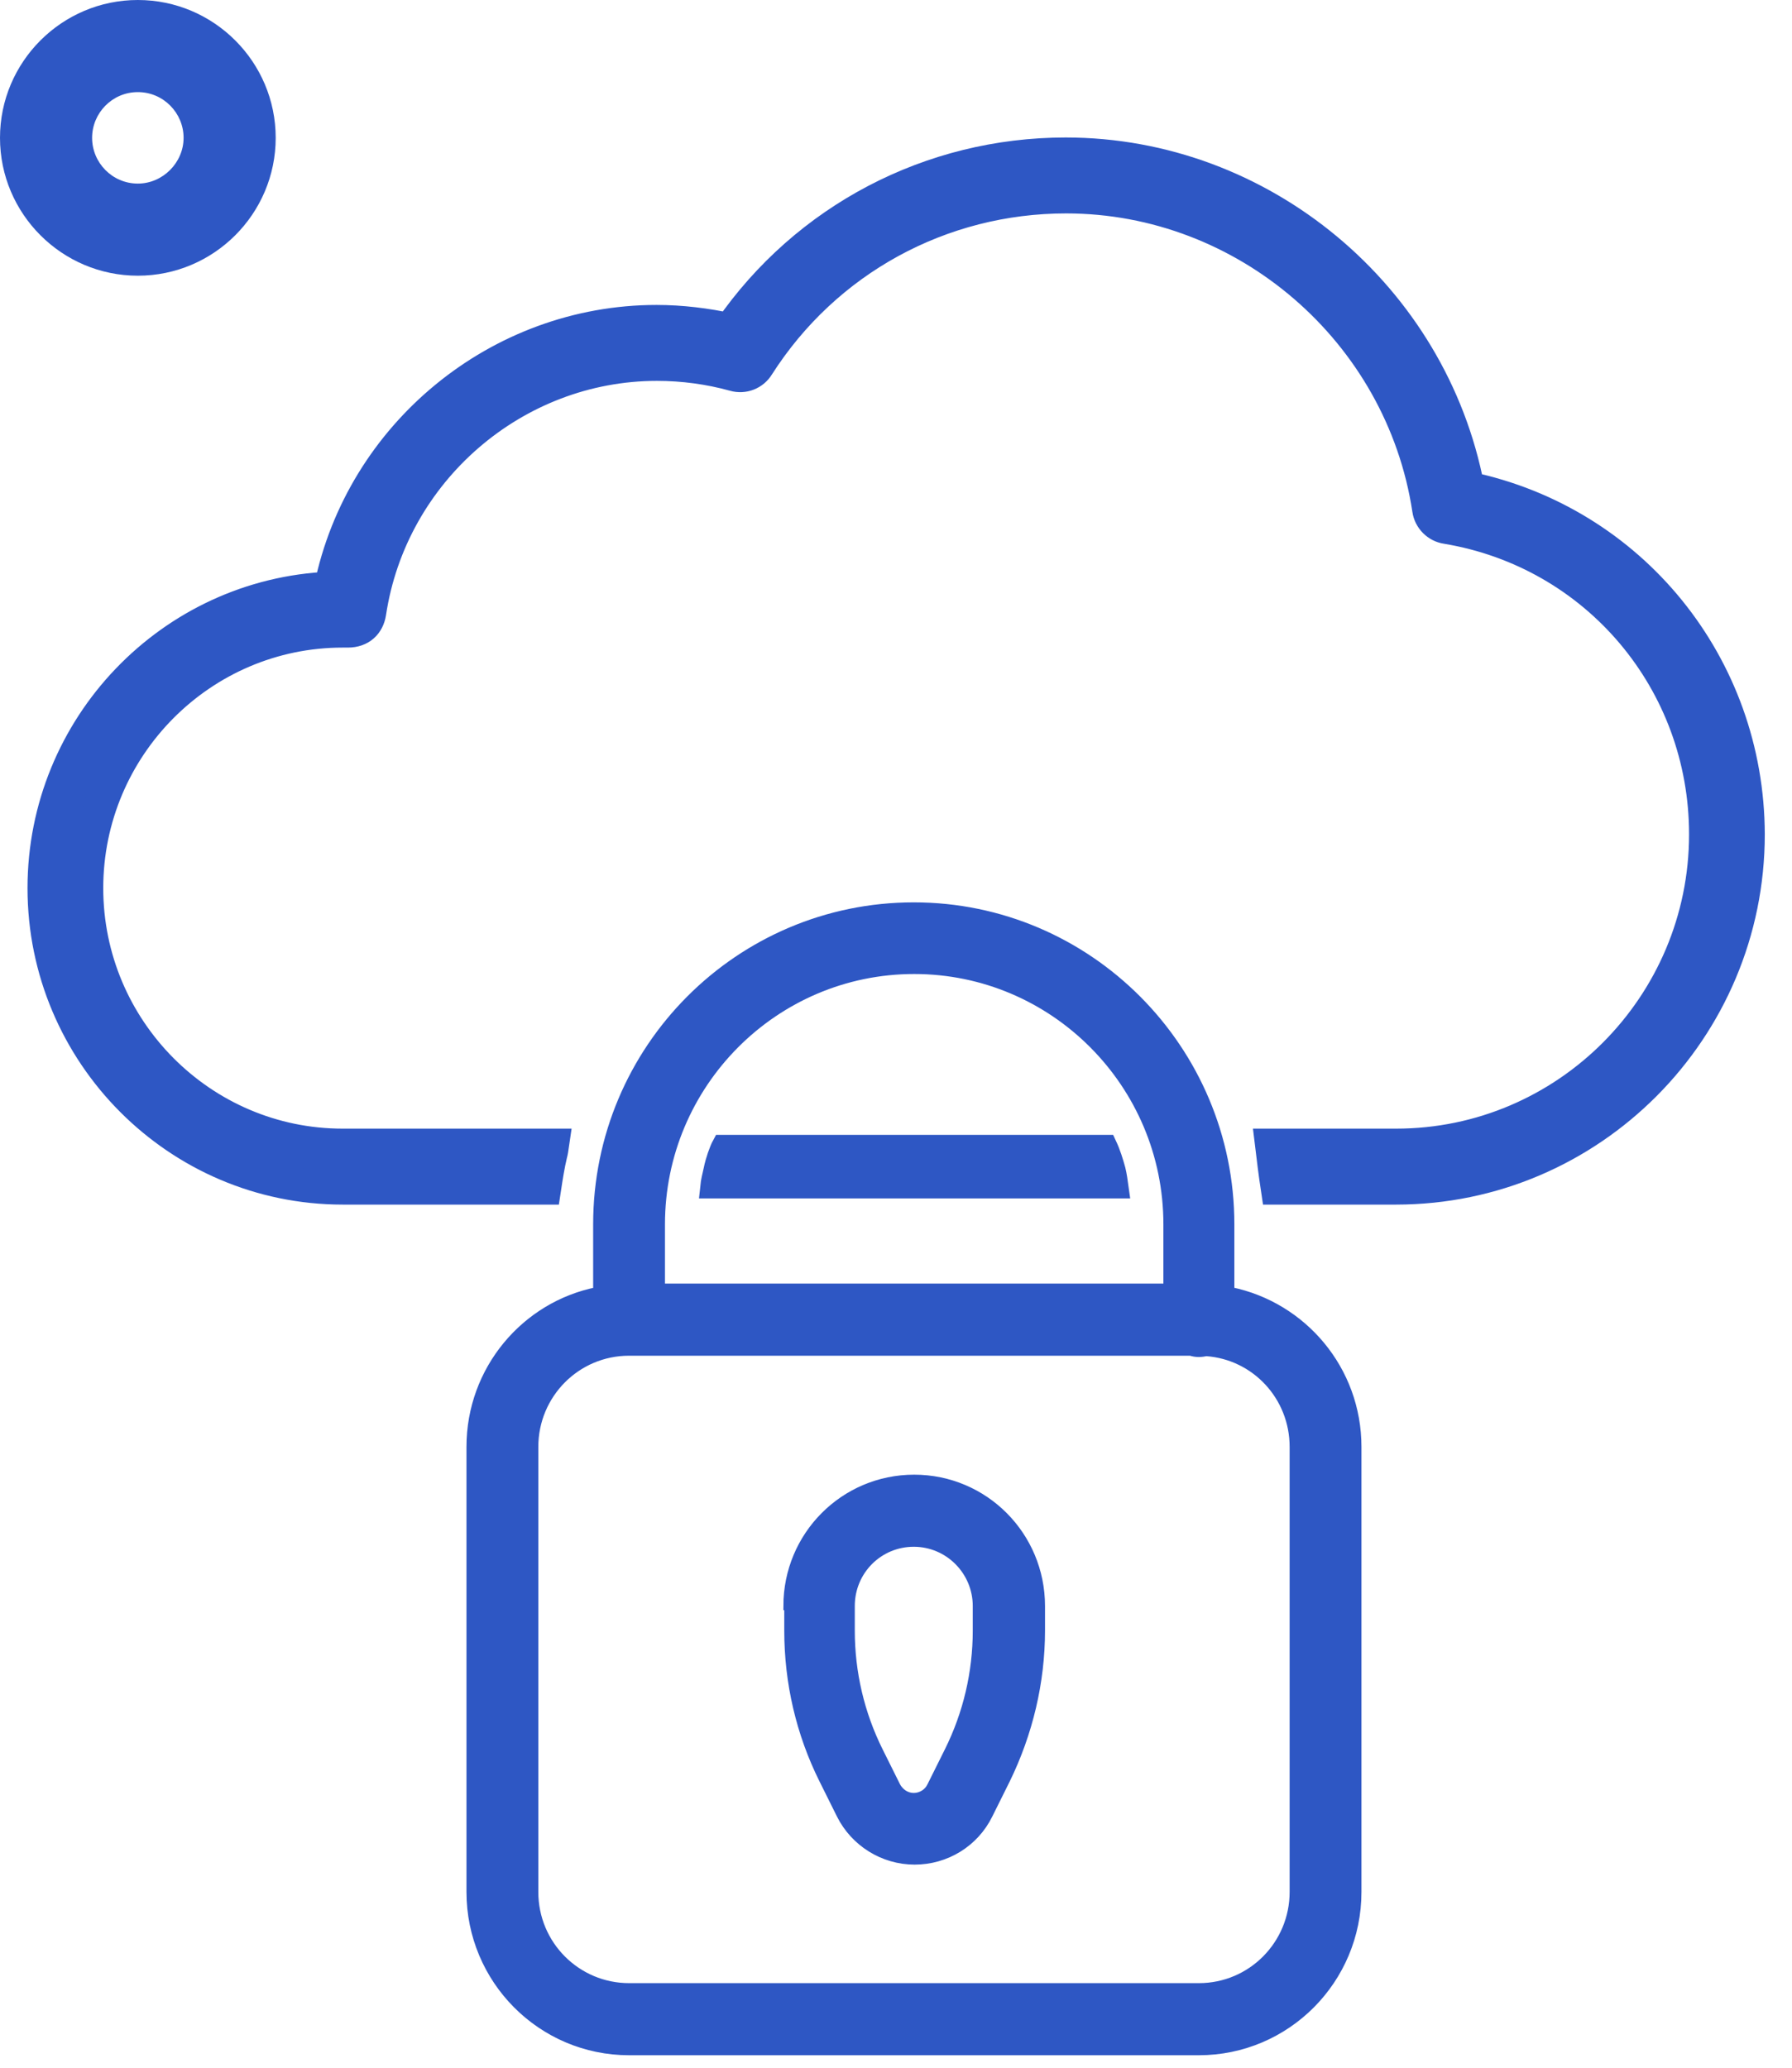 <svg width="65" height="75" viewBox="0 0 65 75" fill="none" xmlns="http://www.w3.org/2000/svg">
<path d="M5 10C7.756 10 10 7.756 10 5C10 2.244 7.756 0 5 0C2.244 0 0 2.244 0 5C0 7.756 2.244 10 5 10ZM5 3.341C5.927 3.341 6.659 4.098 6.659 5C6.659 5.902 5.902 6.659 5 6.659C4.073 6.659 3.341 5.902 3.341 5C3.341 4.098 4.073 3.341 5 3.341Z" fill="#2E57C4"/>
<path d="M25.896 42.426C25.833 42.728 25.801 42.791 25.77 43.093H40.564C40.533 42.87 40.501 42.633 40.454 42.442C40.375 42.157 40.28 41.84 40.138 41.538H26.196C26.101 41.713 25.959 42.109 25.896 42.426Z" fill="#2E57C4" stroke="#2E57C4" stroke-width="0.75" stroke-miterlimit="10"/>
<path d="M53.245 17.703C51.919 10.757 45.745 5.587 38.656 5.587C33.761 5.587 29.245 7.966 26.482 11.962C25.613 11.772 24.713 11.661 23.813 11.661C18.098 11.661 13.124 15.768 11.987 21.334C6.224 21.572 1.598 26.362 1.598 32.214C1.598 38.208 6.461 43.093 12.429 43.093H19.756C19.819 42.68 19.882 42.268 19.977 41.871C20.008 41.76 20.024 41.649 20.04 41.538H12.429C7.313 41.538 3.145 37.352 3.145 32.214C3.145 27.075 7.313 22.889 12.429 22.889H12.619C13.077 22.889 13.345 22.619 13.408 22.223C14.182 17.084 18.65 13.215 23.829 13.215C24.777 13.215 25.724 13.342 26.64 13.595C26.971 13.691 27.319 13.548 27.492 13.262C29.94 9.425 34.124 7.141 38.671 7.141C45.192 7.141 50.845 12.01 51.824 18.48C51.871 18.813 52.14 19.083 52.471 19.13C57.919 20.034 61.866 24.712 61.866 30.263C61.866 36.48 56.829 41.538 50.64 41.538H46.124C46.187 42.062 46.25 42.569 46.329 43.093H50.64C57.682 43.093 63.413 37.336 63.413 30.263C63.398 24.142 59.166 18.94 53.245 17.703Z" fill="#2E57C4" stroke="#2E57C4" stroke-width="1.2" stroke-miterlimit="10"/>
<path d="M43.755 49.04C43.676 49.055 43.581 49.071 43.486 49.071C43.376 49.071 43.281 49.055 43.186 49.024H22.818C20.907 49.024 19.376 50.578 19.376 52.481V68.625C19.376 70.544 20.923 72.082 22.818 72.082H43.486C45.397 72.082 46.928 70.528 46.928 68.625V52.481C46.928 50.657 45.539 49.166 43.755 49.04ZM23.97 46.708H42.349V44.409C42.349 39.318 38.228 35.179 33.16 35.179C28.091 35.179 23.97 39.318 23.97 44.409V46.708ZM44.639 46.835C47.26 47.374 49.233 49.69 49.233 52.481V68.625C49.233 71.813 46.66 74.397 43.486 74.397H22.818C19.644 74.397 17.07 71.813 17.07 68.625V52.481C17.07 49.69 19.044 47.359 21.665 46.835V44.409C21.665 38.034 26.812 32.88 33.144 32.88C39.476 32.88 44.623 38.05 44.623 44.409V46.835H44.639ZM30.855 58.254V59.142C30.855 60.664 31.202 62.155 31.881 63.519L32.512 64.787C32.639 65.025 32.876 65.184 33.144 65.184C33.412 65.184 33.665 65.025 33.776 64.787L34.407 63.519C35.086 62.155 35.434 60.664 35.434 59.142V58.254C35.434 56.985 34.407 55.954 33.144 55.954C31.881 55.954 30.855 56.969 30.855 58.254ZM28.565 58.254C28.565 55.7 30.618 53.639 33.16 53.639C35.702 53.639 37.755 55.7 37.755 58.254V59.142C37.755 61.013 37.312 62.868 36.491 64.549L35.86 65.818C35.355 66.849 34.312 67.483 33.176 67.483C32.039 67.483 30.997 66.833 30.491 65.818L29.86 64.549C29.023 62.868 28.597 61.029 28.597 59.142V58.254H28.565Z" fill="#2E57C4" stroke="#2E57C4" stroke-width="0.3" stroke-miterlimit="10"/>
</svg>
